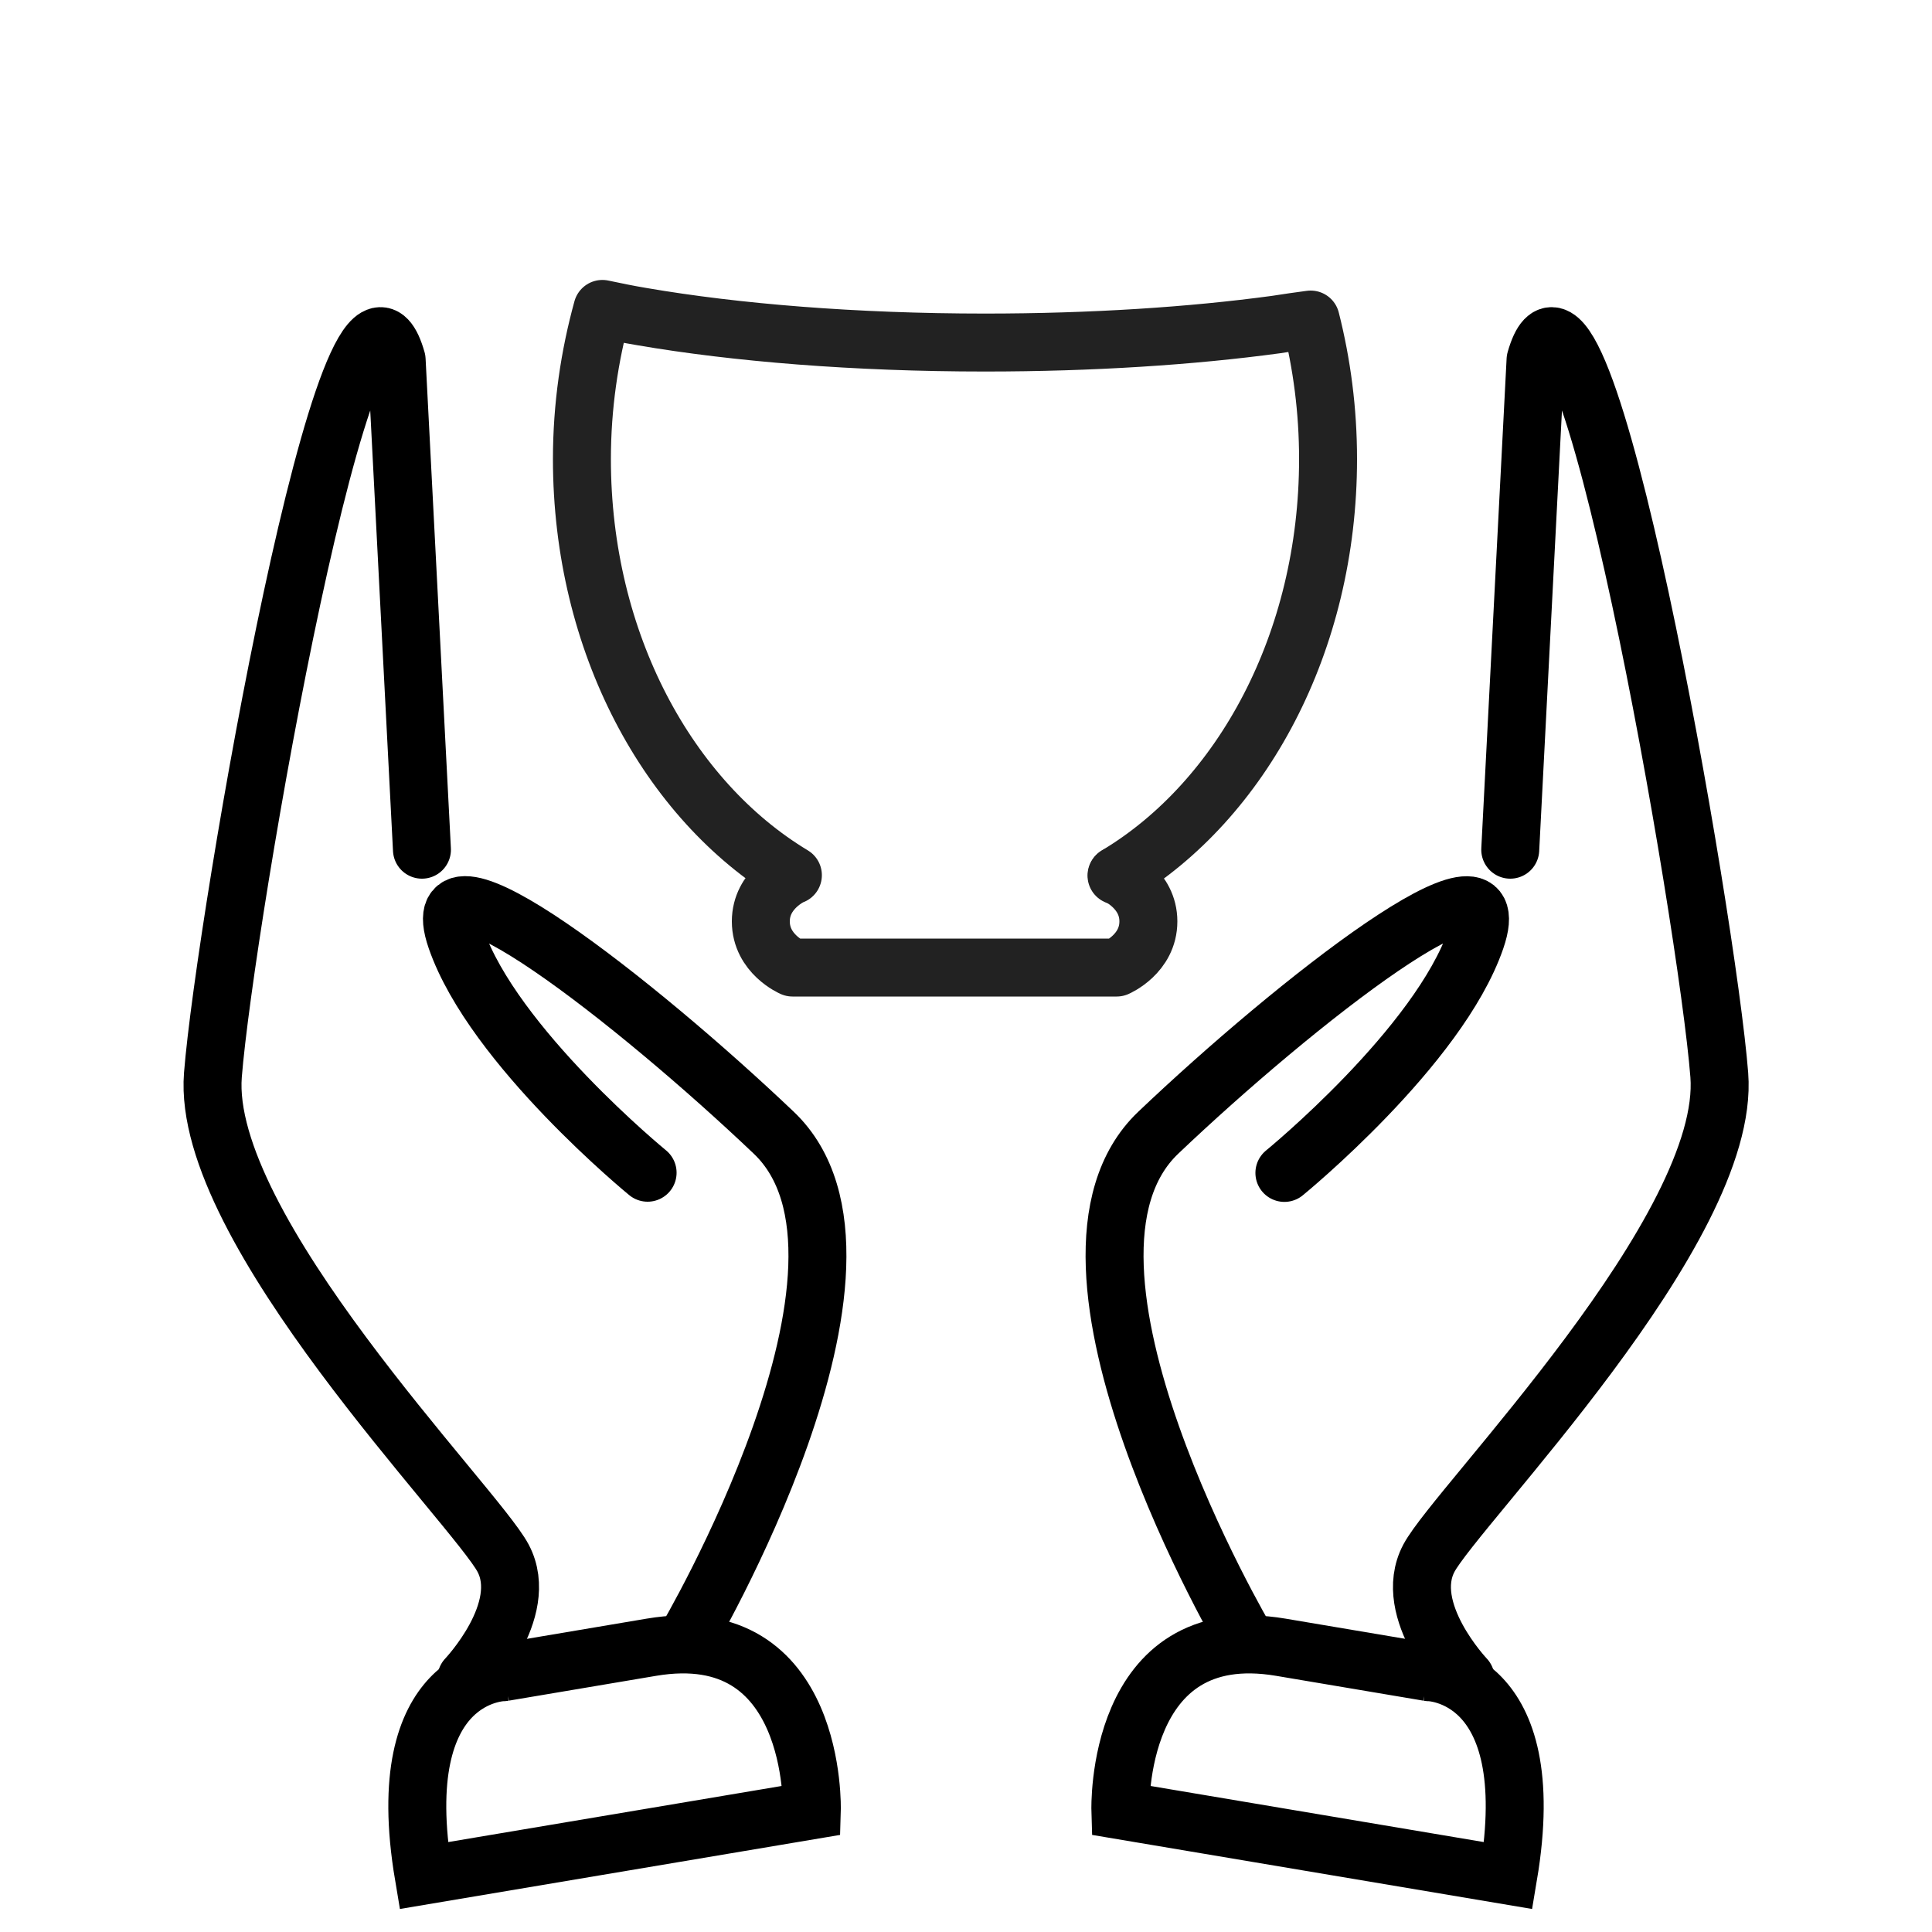 <?xml version="1.0" encoding="utf-8"?>
<!-- Generator: Adobe Illustrator 24.0.0, SVG Export Plug-In . SVG Version: 6.00 Build 0)  -->
<svg version="1.1" id="Layer_1" xmlns="http://www.w3.org/2000/svg" xmlns:xlink="http://www.w3.org/1999/xlink" x="0px" y="0px"
	 viewBox="0 0 100 100" style="enable-background:new 0 0 100 100;" xml:space="preserve">
<style type="text/css">
	.st0{fill:none;stroke:#000000;stroke-width:3;stroke-miterlimit:10;}
	.st1{fill:none;stroke:#000000;stroke-width:3;stroke-linecap:round;stroke-linejoin:round;stroke-miterlimit:10;}
	.st2{fill:none;stroke:#222222;stroke-width:3;stroke-linecap:round;stroke-linejoin:round;stroke-miterlimit:10;}
</style>
<g>
	<path class="st0" d="M78.07,97.08L57.99,93.7c0,0-0.3-9.89,8.3-8.44s7.65,1.29,7.65,1.29S79.84,86.56,78.07,97.08z"/>
	<path class="st1" d="M75.86,86.87c0,0-3.34-3.51-1.9-6.22s15.65-17.04,15.03-25.01s-7.11-45.46-9.51-37.01l-1.31,25.35"/>
	<path class="st1" d="M64.53,84.95c0,0-11.61-19.63-4.58-26.32s18.36-15.6,16.44-10.02s-9.91,12.1-9.91,12.1"/>
</g>
<g>
	<path class="st0" d="M21.93,97.08l20.09-3.38c0,0,0.3-9.89-8.3-8.44s-7.65,1.29-7.65,1.29S20.16,86.56,21.93,97.08z"/>
	<path class="st1" d="M24.14,86.87c0,0,3.34-3.51,1.9-6.22S10.39,63.61,11.02,55.64c0.63-7.97,7.11-45.46,9.51-37.01l1.31,25.35"/>
	<path class="st1" d="M35.47,84.95c0,0,11.61-19.63,4.58-26.32S21.68,43.03,23.61,48.6s9.91,12.1,9.91,12.1"/>
</g>
<g>
	<path class="st2" d="M57.8,50.08c0,0,1.64-0.7,1.64-2.39c0-1.66-1.6-2.37-1.63-2.39c6.46-3.87,10.93-12.05,10.93-21.54
		c0-2.52-0.32-4.93-0.9-7.22c-0.59,0.08-1.18,0.16-1.8,0.26c-4.35,0.59-9.51,0.93-15.06,0.93c-6.73,0-12.9-0.51-17.74-1.34
		c0,0,0,0,0,0c-0.72-0.12-1.4-0.26-2.06-0.4c-0.67,2.43-1.06,5.04-1.06,7.77c0,9.49,4.47,17.66,10.92,21.54h-0.02
		c0,0-1.64,0.71-1.64,2.39c0,1.69,1.64,2.39,1.64,2.39h16.78"/>
	<path class="st2" d="M57.79,45.32c0,0,0.01-0.01,0.01-0.01"/>
</g>
</svg>

